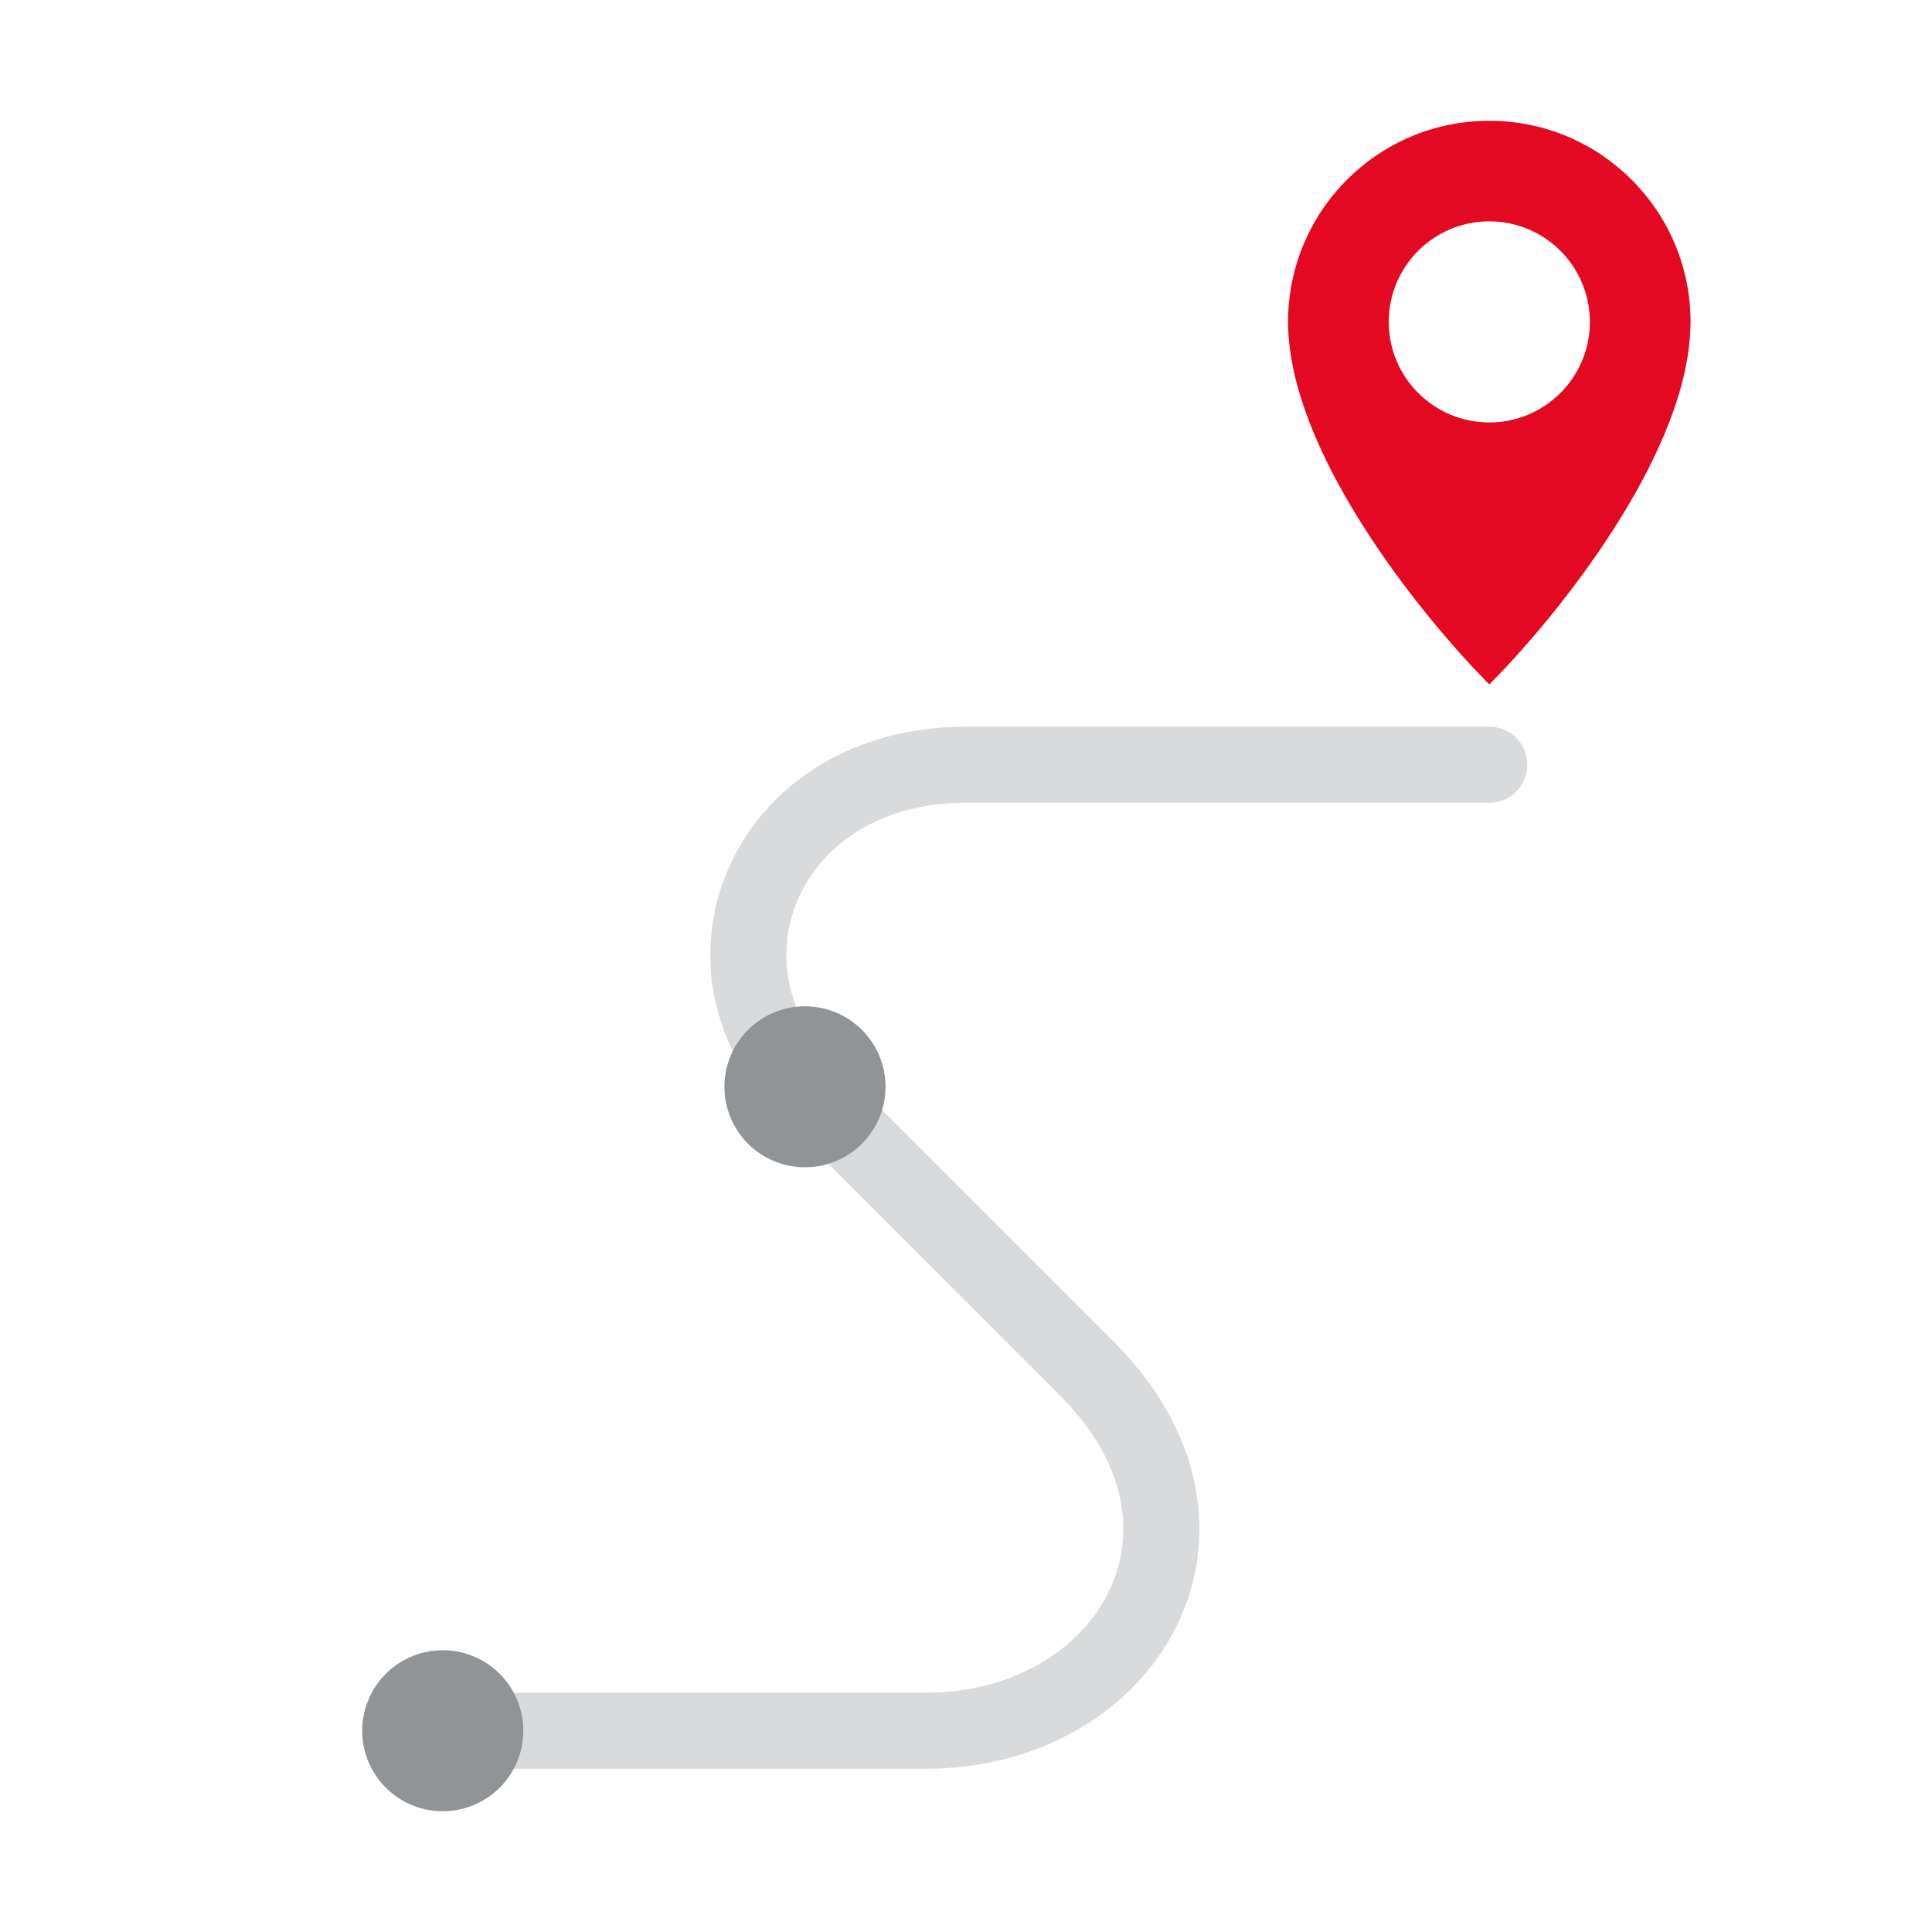 <?xml version="1.0" encoding="UTF-8" standalone="no"?>
<!-- Created with Inkscape (http://www.inkscape.org/) -->

<svg
   width="48"
   height="48"
   viewBox="0 0 12.7 12.7"
   version="1.1"
   id="svg1"
   xml:space="preserve"
   inkscape:version="1.3.2 (091e20e, 2023-11-25, custom)"
   sodipodi:docname="ubicacion.svg"
   xmlns:inkscape="http://www.inkscape.org/namespaces/inkscape"
   xmlns:sodipodi="http://sodipodi.sourceforge.net/DTD/sodipodi-0.dtd"
   xmlns="http://www.w3.org/2000/svg"
   xmlns:svg="http://www.w3.org/2000/svg"><sodipodi:namedview
     id="namedview1"
     pagecolor="#ffffff"
     bordercolor="#000000"
     borderopacity="0.25"
     inkscape:showpageshadow="2"
     inkscape:pageopacity="0.0"
     inkscape:pagecheckerboard="0"
     inkscape:deskcolor="#d1d1d1"
     inkscape:document-units="mm"
     showgrid="true"
     inkscape:zoom="5.9223905"
     inkscape:cx="21.528469"
     inkscape:cy="-21.69732"
     inkscape:window-width="1920"
     inkscape:window-height="1009"
     inkscape:window-x="-8"
     inkscape:window-y="-8"
     inkscape:window-maximized="1"
     inkscape:current-layer="layer3"><inkscape:grid
       id="grid1"
       units="px"
       originx="0"
       originy="0"
       spacingx="0.794"
       spacingy="0.794"
       empcolor="#00e583"
       empopacity="0.302"
       color="#0099e5"
       opacity="0.149"
       empspacing="3"
       dotted="false"
       gridanglex="30"
       gridanglez="30"
       visible="true" /><inkscape:grid
       id="grid5"
       units="px"
       originx="0"
       originy="0"
       spacingx="0.265"
       spacingy="0.265"
       empcolor="#e500df"
       empopacity="0.302"
       color="#e50000"
       opacity="0.149"
       empspacing="10"
       dotted="false"
       gridanglex="30"
       gridanglez="30"
       visible="true" /></sodipodi:namedview><defs
     id="defs1"><inkscape:path-effect
       effect="fillet_chamfer"
       id="path-effect76"
       is_visible="true"
       lpeversion="1"
       nodesatellites_param="F,0,0,1,0,0.265,0,1 @ F,0,1,1,0,0.265,0,1 @ F,0,1,1,0,0.265,0,1 @ F,0,1,1,0,0.265,0,1"
       radius="0"
       unit="px"
       method="auto"
       mode="F"
       chamfer_steps="1"
       flexible="false"
       use_knot_distance="true"
       apply_no_radius="true"
       apply_with_radius="true"
       only_selected="false"
       hide_knots="false" /><inkscape:path-effect
       effect="fillet_chamfer"
       id="path-effect74"
       is_visible="true"
       lpeversion="1"
       nodesatellites_param="F,0,0,1,0,0.265,0,1 @ F,0,1,1,0,0.265,0,1 @ F,0,1,1,0,0.265,0,1 @ F,0,1,1,0,0.265,0,1"
       radius="0"
       unit="px"
       method="auto"
       mode="F"
       chamfer_steps="1"
       flexible="false"
       use_knot_distance="true"
       apply_no_radius="true"
       apply_with_radius="true"
       only_selected="false"
       hide_knots="false" /><inkscape:path-effect
       effect="fillet_chamfer"
       id="path-effect72"
       is_visible="true"
       lpeversion="1"
       nodesatellites_param="F,0,0,1,0,0.265,0,1 @ F,0,1,1,0,0.265,0,1 @ F,0,1,1,0,0.265,0,1 @ F,0,1,1,0,0.265,0,1"
       radius="0"
       unit="px"
       method="auto"
       mode="F"
       chamfer_steps="1"
       flexible="false"
       use_knot_distance="true"
       apply_no_radius="true"
       apply_with_radius="true"
       only_selected="false"
       hide_knots="false" /><inkscape:path-effect
       effect="fillet_chamfer"
       id="path-effect57"
       is_visible="true"
       lpeversion="1"
       nodesatellites_param="F,0,0,1,0,0.265,0,1 @ F,0,1,1,0,0.265,0,1 @ F,0,1,1,0,0.265,0,1 @ F,0,1,1,0,0.265,0,1"
       radius="0"
       unit="px"
       method="auto"
       mode="F"
       chamfer_steps="1"
       flexible="false"
       use_knot_distance="true"
       apply_no_radius="true"
       apply_with_radius="true"
       only_selected="false"
       hide_knots="false" /><inkscape:path-effect
       effect="fillet_chamfer"
       id="path-effect52"
       is_visible="true"
       lpeversion="1"
       nodesatellites_param="F,0,0,1,0,0.265,0,1 @ F,0,1,1,0,0.265,0,1 @ F,0,1,1,0,0.265,0,1 @ F,0,1,1,0,0.265,0,1"
       radius="0"
       unit="px"
       method="auto"
       mode="F"
       chamfer_steps="1"
       flexible="false"
       use_knot_distance="true"
       apply_no_radius="true"
       apply_with_radius="true"
       only_selected="false"
       hide_knots="false" /><inkscape:path-effect
       effect="fillet_chamfer"
       id="path-effect47"
       is_visible="true"
       lpeversion="1"
       nodesatellites_param="F,0,0,1,0,0.265,0,1 @ F,0,1,1,0,0.265,0,1 @ F,0,1,1,0,0.265,0,1 @ F,0,1,1,0,0.265,0,1"
       radius="0"
       unit="px"
       method="auto"
       mode="F"
       chamfer_steps="1"
       flexible="false"
       use_knot_distance="true"
       apply_no_radius="true"
       apply_with_radius="true"
       only_selected="false"
       hide_knots="false" /><inkscape:path-effect
       effect="fillet_chamfer"
       id="path-effect42"
       is_visible="true"
       lpeversion="1"
       nodesatellites_param="F,0,0,1,0,0.265,0,1 @ F,0,1,1,0,0.265,0,1 @ F,0,1,1,0,0.265,0,1 @ F,0,1,1,0,0.265,0,1"
       radius="0"
       unit="px"
       method="auto"
       mode="F"
       chamfer_steps="1"
       flexible="false"
       use_knot_distance="true"
       apply_no_radius="true"
       apply_with_radius="true"
       only_selected="false"
       hide_knots="false" /><inkscape:path-effect
       effect="fillet_chamfer"
       id="path-effect37"
       is_visible="true"
       lpeversion="1"
       nodesatellites_param="F,0,0,1,0,0.265,0,1 @ F,0,1,1,0,0.265,0,1 @ F,0,1,1,0,0.265,0,1 @ F,0,1,1,0,0.265,0,1"
       radius="0"
       unit="px"
       method="auto"
       mode="F"
       chamfer_steps="1"
       flexible="false"
       use_knot_distance="true"
       apply_no_radius="true"
       apply_with_radius="true"
       only_selected="false"
       hide_knots="false" /><inkscape:path-effect
       effect="fillet_chamfer"
       id="path-effect18"
       is_visible="true"
       lpeversion="1"
       nodesatellites_param="F,0,0,1,0,0.265,0,1 @ F,0,1,1,0,0.265,0,1 @ F,0,1,1,0,0.265,0,1 @ F,0,1,1,0,0.265,0,1"
       radius="0"
       unit="px"
       method="auto"
       mode="F"
       chamfer_steps="1"
       flexible="false"
       use_knot_distance="true"
       apply_no_radius="true"
       apply_with_radius="true"
       only_selected="false"
       hide_knots="false" /><inkscape:path-effect
       effect="fillet_chamfer"
       id="path-effect17"
       is_visible="true"
       lpeversion="1"
       nodesatellites_param="F,0,1,1,0,0.265,0,1 @ F,0,1,1,0,0.265,0,1 @ F,0,1,1,0,0.265,0,1 @ F,0,0,1,0,0.265,0,1 | F,0,0,1,0,0,0,1 @ F,0,0,1,0,0,0,1 @ F,0,0,1,0,0,0,1 @ F,0,0,1,0,0,0,1 | F,0,0,1,0,0,0,1 @ F,0,0,1,0,0,0,1 @ F,0,0,1,0,0,0,1 @ F,0,0,1,0,0,0,1 | F,0,0,1,0,0,0,1 @ F,0,0,1,0,0,0,1 @ F,0,0,1,0,0,0,1 @ F,0,0,1,0,0,0,1 | F,0,0,1,0,0,0,1 @ F,0,0,1,0,0,0,1 @ F,0,0,1,0,0,0,1 @ F,0,0,1,0,0,0,1"
       radius="0"
       unit="px"
       method="auto"
       mode="F"
       chamfer_steps="1"
       flexible="false"
       use_knot_distance="true"
       apply_no_radius="true"
       apply_with_radius="true"
       only_selected="false"
       hide_knots="false" /><inkscape:path-effect
       effect="fillet_chamfer"
       id="path-effect12"
       is_visible="true"
       lpeversion="1"
       nodesatellites_param="F,0,1,1,0,0.265,0,1 @ F,0,1,1,0,0.265,0,1 @ F,0,1,1,0,0.265,0,1 @ F,0,0,1,0,0.265,0,1 | F,0,0,1,0,0,0,1 @ F,0,0,1,0,0,0,1 @ F,0,0,1,0,0,0,1 @ F,0,0,1,0,0,0,1 | F,0,0,1,0,0,0,1 @ F,0,0,1,0,0,0,1 @ F,0,0,1,0,0,0,1 @ F,0,0,1,0,0,0,1 | F,0,0,1,0,0,0,1 @ F,0,0,1,0,0,0,1 @ F,0,0,1,0,0,0,1 @ F,0,0,1,0,0,0,1 | F,0,0,1,0,0,0,1 @ F,0,0,1,0,0,0,1 @ F,0,0,1,0,0,0,1 @ F,0,0,1,0,0,0,1"
       radius="0"
       unit="px"
       method="auto"
       mode="F"
       chamfer_steps="1"
       flexible="false"
       use_knot_distance="true"
       apply_no_radius="true"
       apply_with_radius="true"
       only_selected="false"
       hide_knots="false" /><inkscape:path-effect
       effect="fillet_chamfer"
       id="path-effect11"
       is_visible="true"
       lpeversion="1"
       nodesatellites_param="F,0,0,1,0,0.529,0,1 @ F,0,0,1,0,0.529,0,1 @ F,0,0,1,0,0.529,0,1 @ F,0,0,1,0,0.529,0,1"
       radius="0"
       unit="px"
       method="auto"
       mode="F"
       chamfer_steps="1"
       flexible="false"
       use_knot_distance="true"
       apply_no_radius="true"
       apply_with_radius="true"
       only_selected="false"
       hide_knots="false" /><inkscape:path-effect
       effect="fillet_chamfer"
       id="path-effect9"
       is_visible="true"
       lpeversion="1"
       nodesatellites_param="F,0,0,1,0,0.529,0,1 @ F,0,0,1,0,0.529,0,1 @ F,0,0,1,0,0.529,0,1 @ F,0,0,1,0,0.529,0,1"
       radius="0"
       unit="px"
       method="auto"
       mode="F"
       chamfer_steps="1"
       flexible="false"
       use_knot_distance="true"
       apply_no_radius="true"
       apply_with_radius="true"
       only_selected="false"
       hide_knots="false" /><inkscape:path-effect
       effect="fillet_chamfer"
       id="path-effect7"
       is_visible="true"
       lpeversion="1"
       nodesatellites_param="F,0,0,1,0,0.529,0,1 @ F,0,0,1,0,0.529,0,1 @ F,0,0,1,0,0.529,0,1 @ F,0,0,1,0,0.529,0,1"
       radius="0"
       unit="px"
       method="auto"
       mode="F"
       chamfer_steps="1"
       flexible="false"
       use_knot_distance="true"
       apply_no_radius="true"
       apply_with_radius="true"
       only_selected="false"
       hide_knots="false" /><inkscape:path-effect
       effect="fillet_chamfer"
       id="path-effect5"
       is_visible="true"
       lpeversion="1"
       nodesatellites_param="F,0,0,1,0,0.529,0,1 @ F,0,0,1,0,0.529,0,1 @ F,0,1,1,0,0.529,0,1 @ F,0,0,1,0,0.529,0,1"
       radius="0"
       unit="px"
       method="auto"
       mode="F"
       chamfer_steps="1"
       flexible="false"
       use_knot_distance="true"
       apply_no_radius="true"
       apply_with_radius="true"
       only_selected="false"
       hide_knots="false" /><inkscape:path-effect
       effect="fillet_chamfer"
       id="path-effect3"
       is_visible="true"
       lpeversion="1"
       nodesatellites_param="F,0,0,1,0,0.529,0,1 @ F,0,1,1,0,0.529,0,1 @ F,0,1,1,0,0.529,0,1 @ F,0,1,1,0,0.529,0,1"
       radius="0"
       unit="px"
       method="auto"
       mode="F"
       chamfer_steps="1"
       flexible="false"
       use_knot_distance="true"
       apply_no_radius="true"
       apply_with_radius="true"
       only_selected="false"
       hide_knots="false" /></defs><g
     inkscape:groupmode="layer"
     id="layer3"
     inkscape:label="Mapa"><path
       style="fill:none;stroke:#b5babd;stroke-width:0.5;stroke-linecap:round;stroke-linejoin:round;stroke-dasharray:none;stroke-opacity:0.529"
       d="m 9.79,5.027 -3.44,-7e-7 c -1.323,-2e-7 -1.852,1.323 -1.058,2.117 l 1.852,1.852 c 1.058,1.058 0.265,2.381 -1.058,2.381 H 3.175"
       id="path6"
       sodipodi:nodetypes="cccccc" /><path
       id="path8"
       style="fill:#e30921;fill-opacity:1;stroke:none;stroke-width:0.833;stroke-linecap:round;stroke-linejoin:round;stroke-opacity:0.529"
       d="m 9.79,0.794 c -0.731,-7e-8 -1.323,0.592 -1.323,1.323 0,0.063 0.005,0.126 0.014,0.189 0.111,0.817 0.9,1.783 1.309,2.193 0.41,-0.41 1.199,-1.376 1.309,-2.193 0.008,-0.063 0.014,-0.126 0.014,-0.189 0,-0.731 -0.592,-1.323 -1.323,-1.323 z m 0,0.661 c 0.365,2e-7 0.661,0.296 0.661,0.661 0,0.365 -0.296,0.661 -0.661,0.661 -0.365,1e-7 -0.661,-0.296 -0.661,-0.661 -2e-7,-0.365 0.296,-0.661 0.661,-0.661 z"
       sodipodi:nodetypes="sscccssssssss" /><path
       id="path15"
       style="fill:#909496;fill-opacity:1;stroke-width:0.5;stroke-linecap:round;stroke-linejoin:round;stroke-opacity:0.529"
       d="M 3.44,11.377 A 0.529,0.529 0 0 1 2.91,11.906 0.529,0.529 0 0 1 2.381,11.377 0.529,0.529 0 0 1 2.91,10.848 0.529,0.529 0 0 1 3.44,11.377 Z" /><path
       id="path16"
       style="fill:#909496;fill-opacity:1;stroke-width:0.5;stroke-linecap:round;stroke-linejoin:round;stroke-opacity:0.529"
       d="M 5.821,7.144 A 0.529,0.529 0 0 1 5.292,7.673 0.529,0.529 0 0 1 4.762,7.144 0.529,0.529 0 0 1 5.292,6.615 0.529,0.529 0 0 1 5.821,7.144 Z" /></g><g
     inkscape:label="Icon grid 1"
     inkscape:groupmode="layer"
     id="layer1"
     style="display:none"
     sodipodi:insensitive="true"><g
       id="g11"
       style="display:inline"><path
         style="fill:none;stroke:#666666;stroke-width:0.053;stroke-linecap:round;stroke-linejoin:round;stroke-dasharray:none;stroke-opacity:1;paint-order:fill markers stroke"
         d="M 0,6.35 H 12.7"
         id="path1" /><path
         style="fill:#52565a;stroke:#666666;stroke-width:0.053;stroke-linecap:round;stroke-linejoin:round;stroke-dasharray:none;stroke-opacity:1;paint-order:fill markers stroke"
         d="M 6.35,0 V 12.7"
         id="path2" /><path
         style="fill:none;stroke:#666666;stroke-width:0.053;stroke-linecap:round;stroke-linejoin:round;stroke-dasharray:none;stroke-opacity:1;paint-order:fill markers stroke"
         d="M 0,3.704 V 8.996 A 0.529,0.529 45 0 0 0.529,9.525 H 12.171 A 0.529,0.529 135 0 0 12.7,8.996 V 3.704 A 0.529,0.529 45 0 0 12.171,3.175 H 0.529 A 0.529,0.529 135 0 0 0,3.704 Z"
         id="path3"
         sodipodi:nodetypes="ccccc"
         inkscape:path-effect="#path-effect3"
         inkscape:original-d="M 0,3.175 V 9.5249996 H 12.7 V 3.175 Z" /><path
         style="fill:none;stroke:#666666;stroke-width:0.053;stroke-linecap:round;stroke-linejoin:round;stroke-dasharray:none;stroke-opacity:1;paint-order:fill markers stroke"
         d="M 0,3.704 V 8.996 A 0.529,0.529 45 0 0 0.529,9.525 H 12.171 A 0.529,0.529 135 0 0 12.7,8.996 V 3.704 A 0.529,0.529 45 0 0 12.171,3.175 H 0.529 A 0.529,0.529 135 0 0 0,3.704 Z"
         id="path4"
         sodipodi:nodetypes="ccccc"
         inkscape:path-effect="#path-effect5"
         inkscape:original-d="M 0,3.175 V 9.5249996 H 12.7 V 3.175 Z"
         transform="rotate(90,6.35,6.35)" /><path
         style="fill:none;stroke:#666666;stroke-width:0.053;stroke-linecap:round;stroke-linejoin:round;stroke-dasharray:none;stroke-opacity:1;paint-order:fill markers stroke"
         d="M -4.3048464e-7,2.117 1.6291269e-7,10.583 A 0.529,0.529 45 0 0 0.529,11.113 H 12.171 A 0.529,0.529 135 0 0 12.7,10.583 V 2.117 A 0.529,0.529 45 0 0 12.171,1.587 H 0.529 A 0.529,0.529 135 0 0 -4.3048464e-7,2.117 Z"
         id="path5"
         sodipodi:nodetypes="ccccc"
         inkscape:path-effect="#path-effect7"
         inkscape:original-d="M -4.6757202e-7,1.5875 2e-7,11.1125 H 12.7 v -9.525 z"
         transform="rotate(90,6.35,6.35)" /><path
         style="fill:none;stroke:#666666;stroke-width:0.053;stroke-linecap:round;stroke-linejoin:round;stroke-dasharray:none;stroke-opacity:1;paint-order:fill markers stroke"
         d="M -4.3048464e-7,2.117 1.6291269e-7,10.583 A 0.529,0.529 45 0 0 0.529,11.113 H 12.171 A 0.529,0.529 135 0 0 12.7,10.583 V 2.117 A 0.529,0.529 45 0 0 12.171,1.587 H 0.529 A 0.529,0.529 135 0 0 -4.3048464e-7,2.117 Z"
         id="path7"
         sodipodi:nodetypes="ccccc"
         inkscape:path-effect="#path-effect9"
         inkscape:original-d="M -4.6757202e-7,1.5875 2e-7,11.1125 H 12.7 v -9.525 z"
         transform="rotate(180,6.35,6.35)" /><path
         style="fill:none;stroke:#666666;stroke-width:0.053;stroke-linecap:round;stroke-linejoin:round;stroke-dasharray:none;stroke-opacity:1;paint-order:fill markers stroke"
         d="m 0.794,1.323 5.8e-7,10.054 a 0.529,0.529 45 0 0 0.529,0.529 l 10.054,10e-7 A 0.529,0.529 135 0 0 11.906,11.377 V 1.323 A 0.529,0.529 45 0 0 11.377,0.794 l -10.054,-3.7e-7 A 0.529,0.529 135 0 0 0.794,1.323 Z"
         id="path9"
         sodipodi:nodetypes="ccccc"
         inkscape:path-effect="#path-effect11"
         inkscape:original-d="m 0.79375019,0.79375043 6.4e-7,11.11249857 11.11249917,10e-7 V 0.79375084 Z"
         transform="rotate(90,6.35,6.35)" /><path
         id="path11"
         style="fill:none;stroke:#666666;stroke-width:0.053;stroke-linecap:round;stroke-linejoin:round;paint-order:fill markers stroke"
         d="M 12.7,6.35 A 6.35,6.35 0 0 1 6.35,12.7 6.35,6.35 0 0 1 0,6.35 6.35,6.35 0 0 1 6.35,0 6.35,6.35 0 0 1 12.7,6.35 Z" /></g></g><g
     inkscape:groupmode="layer"
     id="layer2"
     inkscape:label="Icon grid 2"
     style="display:none"
     sodipodi:insensitive="true"><g
       id="g76"><g
         id="g32"><path
           style="fill:none;stroke:#666666;stroke-width:0.053;stroke-linecap:round;stroke-linejoin:round;stroke-dasharray:none;stroke-opacity:1;paint-order:fill markers stroke"
           d="m 5.292,5.556 1e-7,1.587 A 0.265,0.265 45 0 0 5.556,7.408 H 7.144 A 0.265,0.265 135 0 0 7.408,7.144 l 10e-8,-1.587 A 0.265,0.265 45 0 0 7.144,5.292 l -1.587,0 A 0.265,0.265 135 0 0 5.292,5.556 Z"
           id="path17"
           sodipodi:nodetypes="ccccc"
           inkscape:original-d="m 5.2916663,5.2916663 1e-7,2.1166666 h 2.1166665 l 10e-8,-2.1166666 z"
           inkscape:path-effect="#path-effect18" /><path
           id="path18"
           style="fill:none;stroke:#666666;stroke-width:0.053;stroke-linecap:round;stroke-linejoin:round;paint-order:fill markers stroke"
           d="M 5.821,5.556 A 0.265,0.265 0 0 1 5.556,5.821 0.265,0.265 0 0 1 5.292,5.556 0.265,0.265 0 0 1 5.556,5.292 0.265,0.265 0 0 1 5.821,5.556 Z" /><path
           id="path19"
           style="fill:none;stroke:#666666;stroke-width:0.053;stroke-linecap:round;stroke-linejoin:round;paint-order:fill markers stroke"
           d="M 7.408,7.144 A 0.265,0.265 0 0 1 7.144,7.408 0.265,0.265 0 0 1 6.879,7.144 0.265,0.265 0 0 1 7.144,6.879 0.265,0.265 0 0 1 7.408,7.144 Z" /><path
           id="path20"
           style="fill:none;stroke:#666666;stroke-width:0.053;stroke-linecap:round;stroke-linejoin:round;paint-order:fill markers stroke"
           d="M 7.408,5.556 A 0.265,0.265 0 0 1 7.144,5.821 0.265,0.265 0 0 1 6.879,5.556 0.265,0.265 0 0 1 7.144,5.292 0.265,0.265 0 0 1 7.408,5.556 Z" /><path
           id="path21"
           style="fill:none;stroke:#666666;stroke-width:0.053;stroke-linecap:round;stroke-linejoin:round;paint-order:fill markers stroke"
           d="M 5.821,7.144 A 0.265,0.265 0 0 1 5.556,7.408 0.265,0.265 0 0 1 5.292,7.144 0.265,0.265 0 0 1 5.556,6.879 0.265,0.265 0 0 1 5.821,7.144 Z" /></g><g
         id="g36"
         transform="translate(2.91)"><path
           style="fill:none;stroke:#666666;stroke-width:0.053;stroke-linecap:round;stroke-linejoin:round;stroke-dasharray:none;stroke-opacity:1;paint-order:fill markers stroke"
           d="m 5.292,5.556 1e-7,1.587 A 0.265,0.265 45 0 0 5.556,7.408 H 7.144 A 0.265,0.265 135 0 0 7.408,7.144 l 10e-8,-1.587 A 0.265,0.265 45 0 0 7.144,5.292 l -1.587,0 A 0.265,0.265 135 0 0 5.292,5.556 Z"
           id="path32"
           sodipodi:nodetypes="ccccc"
           inkscape:original-d="m 5.2916663,5.2916663 1e-7,2.1166666 h 2.1166665 l 10e-8,-2.1166666 z"
           inkscape:path-effect="#path-effect37" /><path
           id="path33"
           style="fill:none;stroke:#666666;stroke-width:0.053;stroke-linecap:round;stroke-linejoin:round;paint-order:fill markers stroke"
           d="M 5.821,5.556 A 0.265,0.265 0 0 1 5.556,5.821 0.265,0.265 0 0 1 5.292,5.556 0.265,0.265 0 0 1 5.556,5.292 0.265,0.265 0 0 1 5.821,5.556 Z" /><path
           id="path34"
           style="fill:none;stroke:#666666;stroke-width:0.053;stroke-linecap:round;stroke-linejoin:round;paint-order:fill markers stroke"
           d="M 7.408,7.144 A 0.265,0.265 0 0 1 7.144,7.408 0.265,0.265 0 0 1 6.879,7.144 0.265,0.265 0 0 1 7.144,6.879 0.265,0.265 0 0 1 7.408,7.144 Z" /><path
           id="path35"
           style="fill:none;stroke:#666666;stroke-width:0.053;stroke-linecap:round;stroke-linejoin:round;paint-order:fill markers stroke"
           d="M 7.408,5.556 A 0.265,0.265 0 0 1 7.144,5.821 0.265,0.265 0 0 1 6.879,5.556 0.265,0.265 0 0 1 7.144,5.292 0.265,0.265 0 0 1 7.408,5.556 Z" /><path
           id="path36"
           style="fill:none;stroke:#666666;stroke-width:0.053;stroke-linecap:round;stroke-linejoin:round;paint-order:fill markers stroke"
           d="M 5.821,7.144 A 0.265,0.265 0 0 1 5.556,7.408 0.265,0.265 0 0 1 5.292,7.144 0.265,0.265 0 0 1 5.556,6.879 0.265,0.265 0 0 1 5.821,7.144 Z" /></g><g
         id="g41"
         transform="translate(2.0506515e-7,-2.646)"><path
           style="fill:none;stroke:#666666;stroke-width:0.053;stroke-linecap:round;stroke-linejoin:round;stroke-dasharray:none;stroke-opacity:1;paint-order:fill markers stroke"
           d="m 5.292,5.556 1e-7,1.587 A 0.265,0.265 45 0 0 5.556,7.408 H 7.144 A 0.265,0.265 135 0 0 7.408,7.144 l 10e-8,-1.587 A 0.265,0.265 45 0 0 7.144,5.292 l -1.587,0 A 0.265,0.265 135 0 0 5.292,5.556 Z"
           id="path37"
           sodipodi:nodetypes="ccccc"
           inkscape:original-d="m 5.2916663,5.2916663 1e-7,2.1166666 h 2.1166665 l 10e-8,-2.1166666 z"
           inkscape:path-effect="#path-effect42" /><path
           id="path38"
           style="fill:none;stroke:#666666;stroke-width:0.053;stroke-linecap:round;stroke-linejoin:round;paint-order:fill markers stroke"
           d="M 5.821,5.556 A 0.265,0.265 0 0 1 5.556,5.821 0.265,0.265 0 0 1 5.292,5.556 0.265,0.265 0 0 1 5.556,5.292 0.265,0.265 0 0 1 5.821,5.556 Z" /><path
           id="path39"
           style="fill:none;stroke:#666666;stroke-width:0.053;stroke-linecap:round;stroke-linejoin:round;paint-order:fill markers stroke"
           d="M 7.408,7.144 A 0.265,0.265 0 0 1 7.144,7.408 0.265,0.265 0 0 1 6.879,7.144 0.265,0.265 0 0 1 7.144,6.879 0.265,0.265 0 0 1 7.408,7.144 Z" /><path
           id="path40"
           style="fill:none;stroke:#666666;stroke-width:0.053;stroke-linecap:round;stroke-linejoin:round;paint-order:fill markers stroke"
           d="M 7.408,5.556 A 0.265,0.265 0 0 1 7.144,5.821 0.265,0.265 0 0 1 6.879,5.556 0.265,0.265 0 0 1 7.144,5.292 0.265,0.265 0 0 1 7.408,5.556 Z" /><path
           id="path41"
           style="fill:none;stroke:#666666;stroke-width:0.053;stroke-linecap:round;stroke-linejoin:round;paint-order:fill markers stroke"
           d="M 5.821,7.144 A 0.265,0.265 0 0 1 5.556,7.408 0.265,0.265 0 0 1 5.292,7.144 0.265,0.265 0 0 1 5.556,6.879 0.265,0.265 0 0 1 5.821,7.144 Z" /></g><g
         id="g46"
         transform="translate(2.91,-2.646)"><path
           style="fill:none;stroke:#666666;stroke-width:0.053;stroke-linecap:round;stroke-linejoin:round;stroke-dasharray:none;stroke-opacity:1;paint-order:fill markers stroke"
           d="m 5.292,5.556 1e-7,1.587 A 0.265,0.265 45 0 0 5.556,7.408 H 7.144 A 0.265,0.265 135 0 0 7.408,7.144 l 10e-8,-1.587 A 0.265,0.265 45 0 0 7.144,5.292 l -1.587,0 A 0.265,0.265 135 0 0 5.292,5.556 Z"
           id="path42"
           sodipodi:nodetypes="ccccc"
           inkscape:original-d="m 5.2916663,5.2916663 1e-7,2.1166666 h 2.1166665 l 10e-8,-2.1166666 z"
           inkscape:path-effect="#path-effect47" /><path
           id="path43"
           style="fill:none;stroke:#666666;stroke-width:0.053;stroke-linecap:round;stroke-linejoin:round;paint-order:fill markers stroke"
           d="M 5.821,5.556 A 0.265,0.265 0 0 1 5.556,5.821 0.265,0.265 0 0 1 5.292,5.556 0.265,0.265 0 0 1 5.556,5.292 0.265,0.265 0 0 1 5.821,5.556 Z" /><path
           id="path44"
           style="fill:none;stroke:#666666;stroke-width:0.053;stroke-linecap:round;stroke-linejoin:round;paint-order:fill markers stroke"
           d="M 7.408,7.144 A 0.265,0.265 0 0 1 7.144,7.408 0.265,0.265 0 0 1 6.879,7.144 0.265,0.265 0 0 1 7.144,6.879 0.265,0.265 0 0 1 7.408,7.144 Z" /><path
           id="path45"
           style="fill:none;stroke:#666666;stroke-width:0.053;stroke-linecap:round;stroke-linejoin:round;paint-order:fill markers stroke"
           d="M 7.408,5.556 A 0.265,0.265 0 0 1 7.144,5.821 0.265,0.265 0 0 1 6.879,5.556 0.265,0.265 0 0 1 7.144,5.292 0.265,0.265 0 0 1 7.408,5.556 Z" /><path
           id="path46"
           style="fill:none;stroke:#666666;stroke-width:0.053;stroke-linecap:round;stroke-linejoin:round;paint-order:fill markers stroke"
           d="M 5.821,7.144 A 0.265,0.265 0 0 1 5.556,7.408 0.265,0.265 0 0 1 5.292,7.144 0.265,0.265 0 0 1 5.556,6.879 0.265,0.265 0 0 1 5.821,7.144 Z" /></g><g
         id="g51"
         transform="translate(-2.91,-2.646)"><path
           style="fill:none;stroke:#666666;stroke-width:0.053;stroke-linecap:round;stroke-linejoin:round;stroke-dasharray:none;stroke-opacity:1;paint-order:fill markers stroke"
           d="m 5.292,5.556 1e-7,1.587 A 0.265,0.265 45 0 0 5.556,7.408 H 7.144 A 0.265,0.265 135 0 0 7.408,7.144 l 10e-8,-1.587 A 0.265,0.265 45 0 0 7.144,5.292 l -1.587,0 A 0.265,0.265 135 0 0 5.292,5.556 Z"
           id="path47"
           sodipodi:nodetypes="ccccc"
           inkscape:original-d="m 5.2916663,5.2916663 1e-7,2.1166666 h 2.1166665 l 10e-8,-2.1166666 z"
           inkscape:path-effect="#path-effect52" /><path
           id="path48"
           style="fill:none;stroke:#666666;stroke-width:0.053;stroke-linecap:round;stroke-linejoin:round;paint-order:fill markers stroke"
           d="M 5.821,5.556 A 0.265,0.265 0 0 1 5.556,5.821 0.265,0.265 0 0 1 5.292,5.556 0.265,0.265 0 0 1 5.556,5.292 0.265,0.265 0 0 1 5.821,5.556 Z" /><path
           id="path49"
           style="fill:none;stroke:#666666;stroke-width:0.053;stroke-linecap:round;stroke-linejoin:round;paint-order:fill markers stroke"
           d="M 7.408,7.144 A 0.265,0.265 0 0 1 7.144,7.408 0.265,0.265 0 0 1 6.879,7.144 0.265,0.265 0 0 1 7.144,6.879 0.265,0.265 0 0 1 7.408,7.144 Z" /><path
           id="path50"
           style="fill:none;stroke:#666666;stroke-width:0.053;stroke-linecap:round;stroke-linejoin:round;paint-order:fill markers stroke"
           d="M 7.408,5.556 A 0.265,0.265 0 0 1 7.144,5.821 0.265,0.265 0 0 1 6.879,5.556 0.265,0.265 0 0 1 7.144,5.292 0.265,0.265 0 0 1 7.408,5.556 Z" /><path
           id="path51"
           style="fill:none;stroke:#666666;stroke-width:0.053;stroke-linecap:round;stroke-linejoin:round;paint-order:fill markers stroke"
           d="M 5.821,7.144 A 0.265,0.265 0 0 1 5.556,7.408 0.265,0.265 0 0 1 5.292,7.144 0.265,0.265 0 0 1 5.556,6.879 0.265,0.265 0 0 1 5.821,7.144 Z" /></g><g
         id="g56"
         transform="translate(-2.91)"><path
           style="fill:none;stroke:#666666;stroke-width:0.053;stroke-linecap:round;stroke-linejoin:round;stroke-dasharray:none;stroke-opacity:1;paint-order:fill markers stroke"
           d="m 5.292,5.556 1e-7,1.587 A 0.265,0.265 45 0 0 5.556,7.408 H 7.144 A 0.265,0.265 135 0 0 7.408,7.144 l 10e-8,-1.587 A 0.265,0.265 45 0 0 7.144,5.292 l -1.587,0 A 0.265,0.265 135 0 0 5.292,5.556 Z"
           id="path52"
           sodipodi:nodetypes="ccccc"
           inkscape:original-d="m 5.2916663,5.2916663 1e-7,2.1166666 h 2.1166665 l 10e-8,-2.1166666 z"
           inkscape:path-effect="#path-effect57" /><path
           id="path53"
           style="fill:none;stroke:#666666;stroke-width:0.053;stroke-linecap:round;stroke-linejoin:round;paint-order:fill markers stroke"
           d="M 5.821,5.556 A 0.265,0.265 0 0 1 5.556,5.821 0.265,0.265 0 0 1 5.292,5.556 0.265,0.265 0 0 1 5.556,5.292 0.265,0.265 0 0 1 5.821,5.556 Z" /><path
           id="path54"
           style="fill:none;stroke:#666666;stroke-width:0.053;stroke-linecap:round;stroke-linejoin:round;paint-order:fill markers stroke"
           d="M 7.408,7.144 A 0.265,0.265 0 0 1 7.144,7.408 0.265,0.265 0 0 1 6.879,7.144 0.265,0.265 0 0 1 7.144,6.879 0.265,0.265 0 0 1 7.408,7.144 Z" /><path
           id="path55"
           style="fill:none;stroke:#666666;stroke-width:0.053;stroke-linecap:round;stroke-linejoin:round;paint-order:fill markers stroke"
           d="M 7.408,5.556 A 0.265,0.265 0 0 1 7.144,5.821 0.265,0.265 0 0 1 6.879,5.556 0.265,0.265 0 0 1 7.144,5.292 0.265,0.265 0 0 1 7.408,5.556 Z" /><path
           id="path56"
           style="fill:none;stroke:#666666;stroke-width:0.053;stroke-linecap:round;stroke-linejoin:round;paint-order:fill markers stroke"
           d="M 5.821,7.144 A 0.265,0.265 0 0 1 5.556,7.408 0.265,0.265 0 0 1 5.292,7.144 0.265,0.265 0 0 1 5.556,6.879 0.265,0.265 0 0 1 5.821,7.144 Z" /></g><g
         id="g61"
         transform="translate(-2.5895576e-7,2.91)"><path
           style="fill:none;stroke:#666666;stroke-width:0.053;stroke-linecap:round;stroke-linejoin:round;stroke-dasharray:none;stroke-opacity:1;paint-order:fill markers stroke"
           d="m 5.292,5.556 1e-7,1.587 A 0.265,0.265 45 0 0 5.556,7.408 H 7.144 A 0.265,0.265 135 0 0 7.408,7.144 l 10e-8,-1.587 A 0.265,0.265 45 0 0 7.144,5.292 l -1.587,0 A 0.265,0.265 135 0 0 5.292,5.556 Z"
           id="path57"
           sodipodi:nodetypes="ccccc"
           inkscape:original-d="m 5.2916663,5.2916663 1e-7,2.1166666 h 2.1166665 l 10e-8,-2.1166666 z"
           inkscape:path-effect="#path-effect72" /><path
           id="path58"
           style="fill:none;stroke:#666666;stroke-width:0.053;stroke-linecap:round;stroke-linejoin:round;paint-order:fill markers stroke"
           d="M 5.821,5.556 A 0.265,0.265 0 0 1 5.556,5.821 0.265,0.265 0 0 1 5.292,5.556 0.265,0.265 0 0 1 5.556,5.292 0.265,0.265 0 0 1 5.821,5.556 Z" /><path
           id="path59"
           style="fill:none;stroke:#666666;stroke-width:0.053;stroke-linecap:round;stroke-linejoin:round;paint-order:fill markers stroke"
           d="M 7.408,7.144 A 0.265,0.265 0 0 1 7.144,7.408 0.265,0.265 0 0 1 6.879,7.144 0.265,0.265 0 0 1 7.144,6.879 0.265,0.265 0 0 1 7.408,7.144 Z" /><path
           id="path60"
           style="fill:none;stroke:#666666;stroke-width:0.053;stroke-linecap:round;stroke-linejoin:round;paint-order:fill markers stroke"
           d="M 7.408,5.556 A 0.265,0.265 0 0 1 7.144,5.821 0.265,0.265 0 0 1 6.879,5.556 0.265,0.265 0 0 1 7.144,5.292 0.265,0.265 0 0 1 7.408,5.556 Z" /><path
           id="path61"
           style="fill:none;stroke:#666666;stroke-width:0.053;stroke-linecap:round;stroke-linejoin:round;paint-order:fill markers stroke"
           d="M 5.821,7.144 A 0.265,0.265 0 0 1 5.556,7.408 0.265,0.265 0 0 1 5.292,7.144 0.265,0.265 0 0 1 5.556,6.879 0.265,0.265 0 0 1 5.821,7.144 Z" /></g><g
         id="g66"
         transform="translate(2.91,2.91)"><path
           style="fill:none;stroke:#666666;stroke-width:0.053;stroke-linecap:round;stroke-linejoin:round;stroke-dasharray:none;stroke-opacity:1;paint-order:fill markers stroke"
           d="m 5.292,5.556 1e-7,1.587 A 0.265,0.265 45 0 0 5.556,7.408 H 7.144 A 0.265,0.265 135 0 0 7.408,7.144 l 10e-8,-1.587 A 0.265,0.265 45 0 0 7.144,5.292 l -1.587,0 A 0.265,0.265 135 0 0 5.292,5.556 Z"
           id="path62"
           sodipodi:nodetypes="ccccc"
           inkscape:original-d="m 5.2916663,5.2916663 1e-7,2.1166666 h 2.1166665 l 10e-8,-2.1166666 z"
           inkscape:path-effect="#path-effect74" /><path
           id="path63"
           style="fill:none;stroke:#666666;stroke-width:0.053;stroke-linecap:round;stroke-linejoin:round;paint-order:fill markers stroke"
           d="M 5.821,5.556 A 0.265,0.265 0 0 1 5.556,5.821 0.265,0.265 0 0 1 5.292,5.556 0.265,0.265 0 0 1 5.556,5.292 0.265,0.265 0 0 1 5.821,5.556 Z" /><path
           id="path64"
           style="fill:none;stroke:#666666;stroke-width:0.053;stroke-linecap:round;stroke-linejoin:round;paint-order:fill markers stroke"
           d="M 7.408,7.144 A 0.265,0.265 0 0 1 7.144,7.408 0.265,0.265 0 0 1 6.879,7.144 0.265,0.265 0 0 1 7.144,6.879 0.265,0.265 0 0 1 7.408,7.144 Z" /><path
           id="path65"
           style="fill:none;stroke:#666666;stroke-width:0.053;stroke-linecap:round;stroke-linejoin:round;paint-order:fill markers stroke"
           d="M 7.408,5.556 A 0.265,0.265 0 0 1 7.144,5.821 0.265,0.265 0 0 1 6.879,5.556 0.265,0.265 0 0 1 7.144,5.292 0.265,0.265 0 0 1 7.408,5.556 Z" /><path
           id="path66"
           style="fill:none;stroke:#666666;stroke-width:0.053;stroke-linecap:round;stroke-linejoin:round;paint-order:fill markers stroke"
           d="M 5.821,7.144 A 0.265,0.265 0 0 1 5.556,7.408 0.265,0.265 0 0 1 5.292,7.144 0.265,0.265 0 0 1 5.556,6.879 0.265,0.265 0 0 1 5.821,7.144 Z" /></g><g
         id="g71"
         transform="translate(-2.91,2.91)"><path
           style="fill:none;stroke:#666666;stroke-width:0.053;stroke-linecap:round;stroke-linejoin:round;stroke-dasharray:none;stroke-opacity:1;paint-order:fill markers stroke"
           d="m 5.292,5.556 1e-7,1.587 A 0.265,0.265 45 0 0 5.556,7.408 H 7.144 A 0.265,0.265 135 0 0 7.408,7.144 l 10e-8,-1.587 A 0.265,0.265 45 0 0 7.144,5.292 l -1.587,0 A 0.265,0.265 135 0 0 5.292,5.556 Z"
           id="path67"
           sodipodi:nodetypes="ccccc"
           inkscape:original-d="m 5.2916663,5.2916663 1e-7,2.1166666 h 2.1166665 l 10e-8,-2.1166666 z"
           inkscape:path-effect="#path-effect76" /><path
           id="path68"
           style="fill:none;stroke:#666666;stroke-width:0.053;stroke-linecap:round;stroke-linejoin:round;paint-order:fill markers stroke"
           d="M 5.821,5.556 A 0.265,0.265 0 0 1 5.556,5.821 0.265,0.265 0 0 1 5.292,5.556 0.265,0.265 0 0 1 5.556,5.292 0.265,0.265 0 0 1 5.821,5.556 Z" /><path
           id="path69"
           style="fill:none;stroke:#666666;stroke-width:0.053;stroke-linecap:round;stroke-linejoin:round;paint-order:fill markers stroke"
           d="M 7.408,7.144 A 0.265,0.265 0 0 1 7.144,7.408 0.265,0.265 0 0 1 6.879,7.144 0.265,0.265 0 0 1 7.144,6.879 0.265,0.265 0 0 1 7.408,7.144 Z" /><path
           id="path70"
           style="fill:none;stroke:#666666;stroke-width:0.053;stroke-linecap:round;stroke-linejoin:round;paint-order:fill markers stroke"
           d="M 7.408,5.556 A 0.265,0.265 0 0 1 7.144,5.821 0.265,0.265 0 0 1 6.879,5.556 0.265,0.265 0 0 1 7.144,5.292 0.265,0.265 0 0 1 7.408,5.556 Z" /><path
           id="path71"
           style="fill:none;stroke:#666666;stroke-width:0.053;stroke-linecap:round;stroke-linejoin:round;paint-order:fill markers stroke"
           d="M 5.821,7.144 A 0.265,0.265 0 0 1 5.556,7.408 0.265,0.265 0 0 1 5.292,7.144 0.265,0.265 0 0 1 5.556,6.879 0.265,0.265 0 0 1 5.821,7.144 Z" /></g></g></g></svg>
